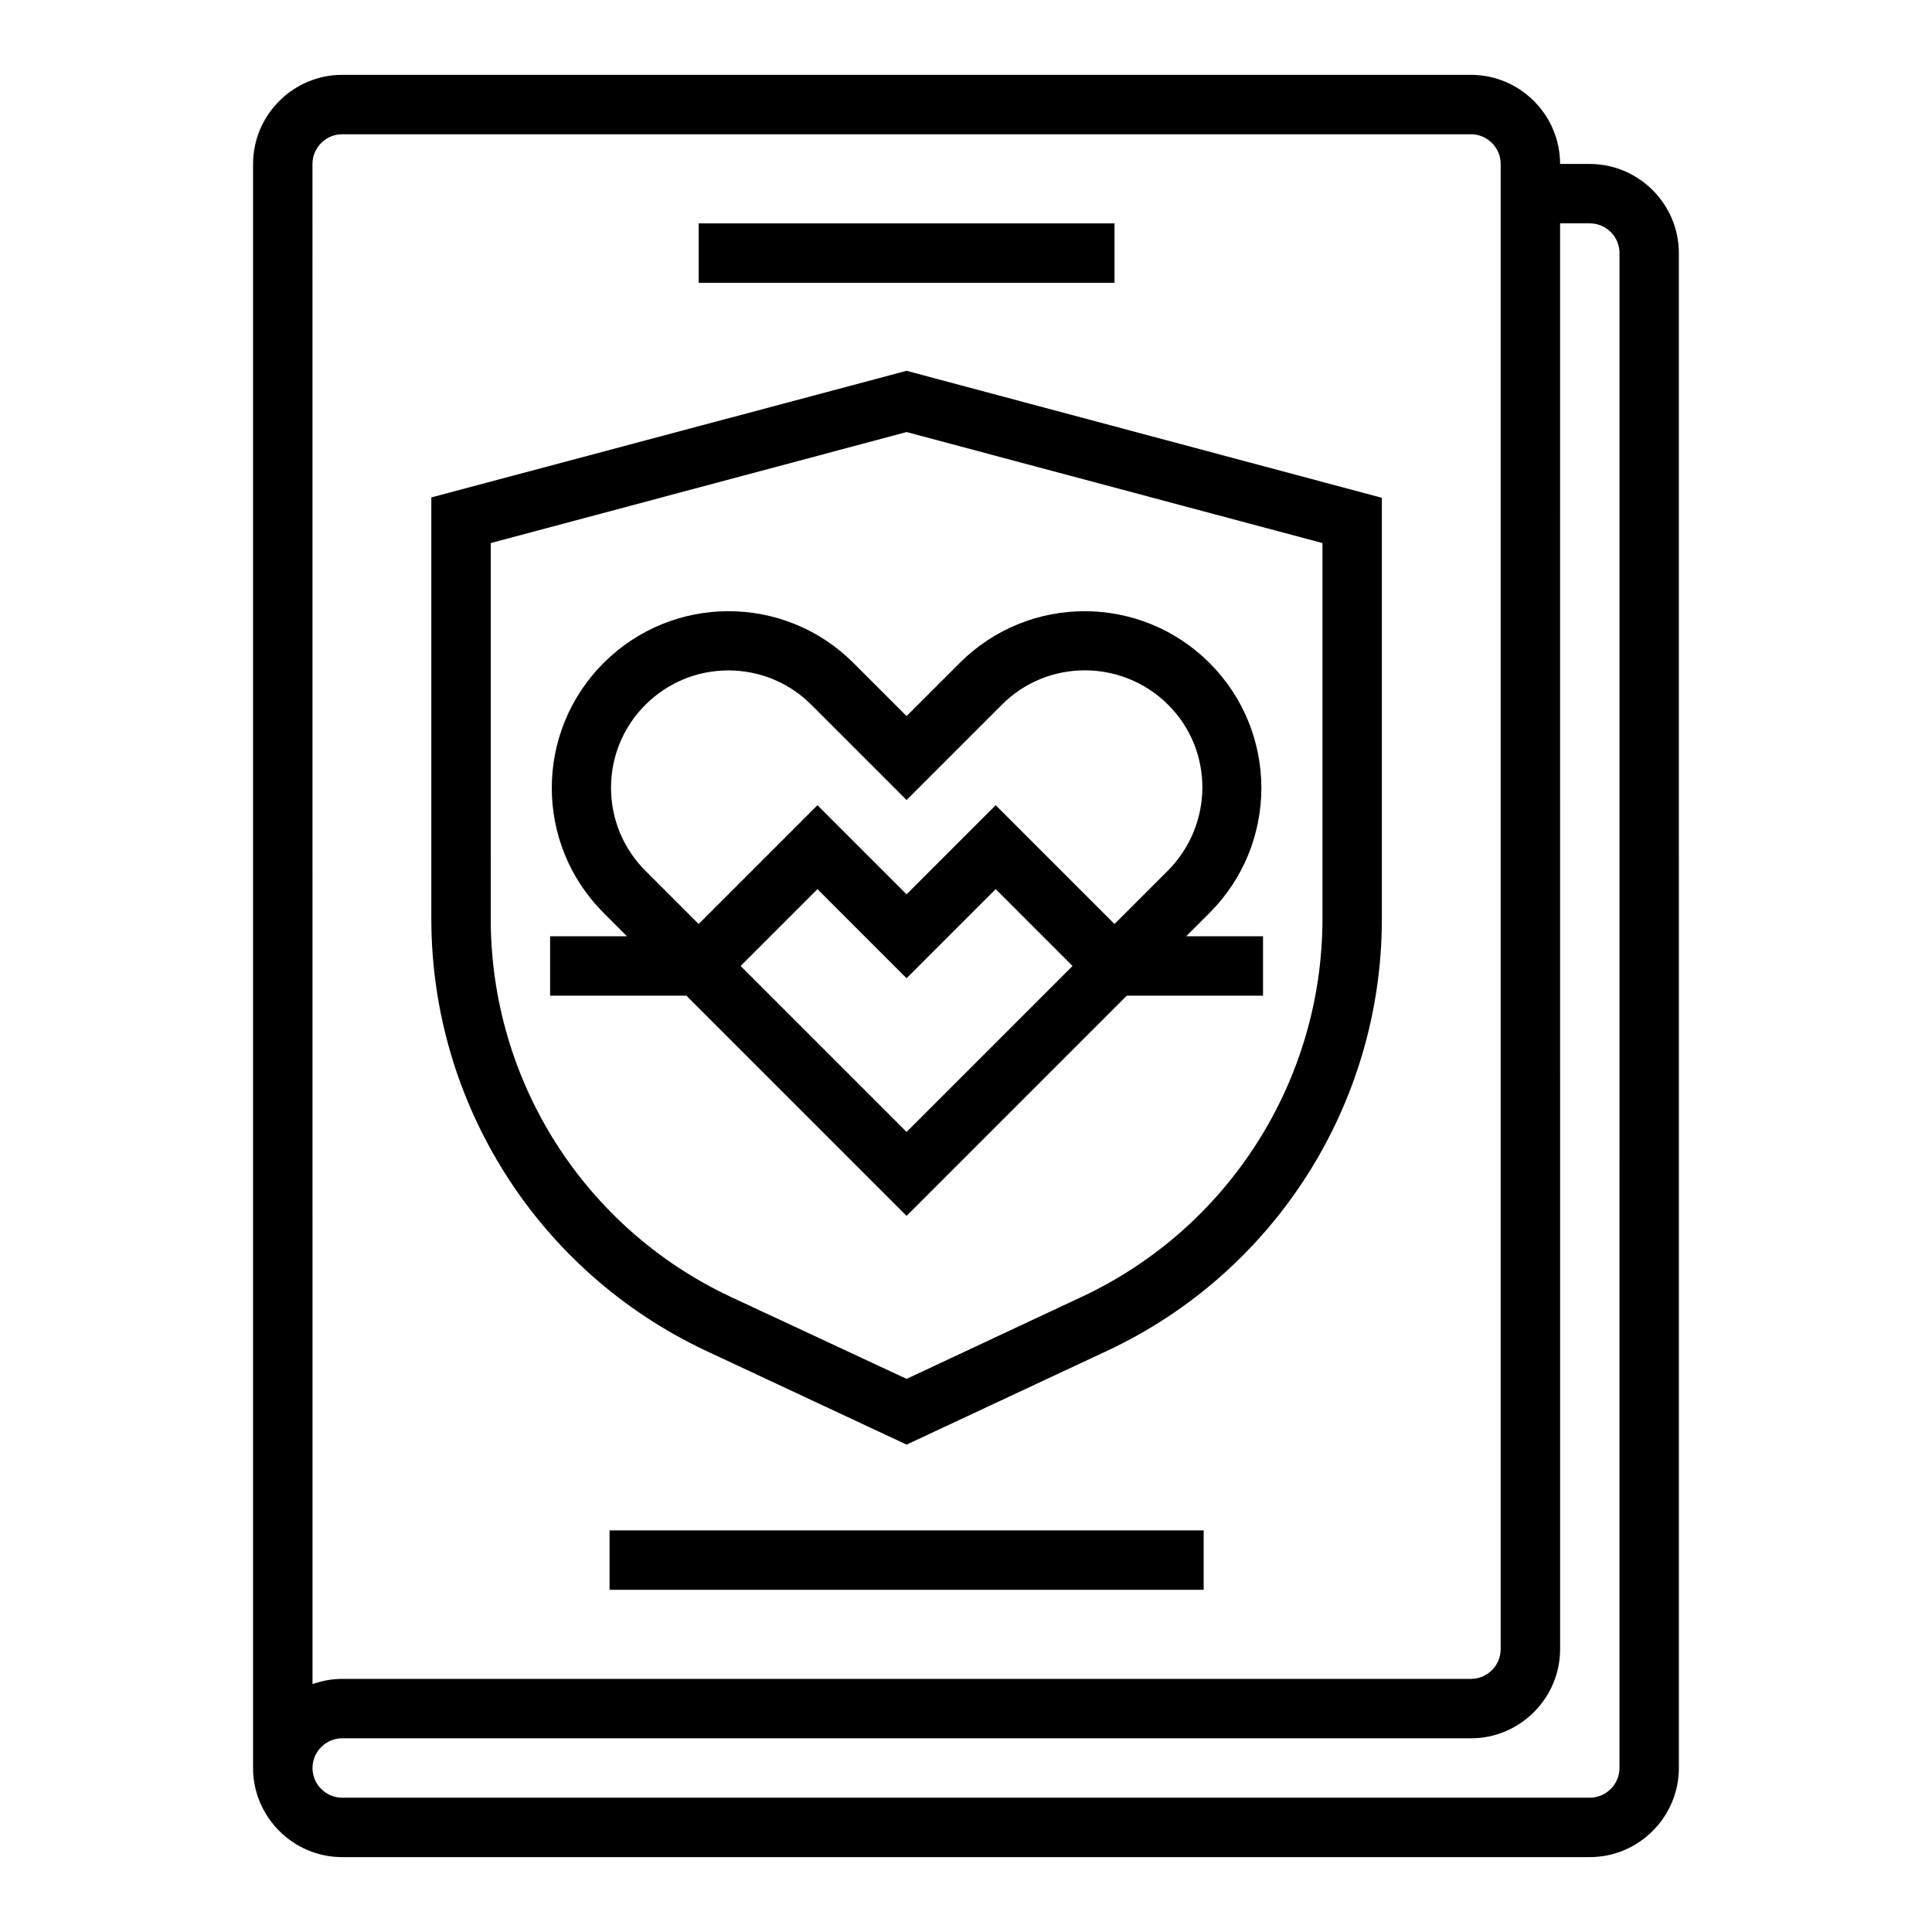 <?xml version="1.0" encoding="UTF-8"?>
<!-- Uploaded to: SVG Repo, www.svgrepo.com, Generator: SVG Repo Mixer Tools -->
<svg fill="#000000" width="800px" height="800px" version="1.1" viewBox="144 144 512 512" xmlns="http://www.w3.org/2000/svg">
 <g>
  <path d="m565.31 187.45h-7.871c0-12.988-10.629-23.617-23.617-23.617h-299.14c-12.988 0-23.617 10.629-23.617 23.617v425.09c0 12.988 10.629 23.617 23.617 23.617h330.62c12.988 0 23.617-10.629 23.617-23.617l-0.004-401.47c0-12.988-10.625-23.617-23.613-23.617zm-338.5 0c0-4.328 3.543-7.871 7.871-7.871h299.14c4.328 0 7.871 3.543 7.871 7.871v393.6c0 4.328-3.543 7.871-7.871 7.871h-299.13c-2.656 0-5.312 0.492-7.871 1.379zm346.37 425.09c0 4.328-3.543 7.871-7.871 7.871h-330.62c-4.328 0-7.871-3.543-7.871-7.871s3.543-7.871 7.871-7.871h299.14c12.988 0 23.617-10.629 23.617-23.617l-0.004-377.86h7.871c4.328 0 7.871 3.543 7.871 7.871z"/>
  <path d="m331.02 501.94 53.234 24.895 53.234-24.895c44.281-20.762 72.621-65.238 72.719-114.14v-111.88l-125.95-33.652-125.95 33.555v111.88c0.102 49.004 28.438 93.383 72.719 114.24zm-56.973-214.02 110.21-29.422 110.21 29.422v99.777c-0.098 42.805-24.895 81.672-63.566 99.875l-46.641 21.844-46.641-21.746c-38.77-18.203-63.469-57.07-63.566-99.875z"/>
  <path d="m384.25 466.22 58.352-58.352h36.113v-15.742h-20.367l6.199-6.199c18.301-18.301 18.301-47.922 0-66.223s-47.922-18.301-66.223 0l-14.074 14.066-14.07-14.07c-18.301-18.301-47.922-18.301-66.223 0-18.301 18.301-18.301 47.922 0 66.223l6.199 6.199h-20.371v15.742h36.113zm0-22.238-43.984-43.984 20.367-20.367 23.617 23.617 23.617-23.617 20.367 20.367zm-78.324-91.219c0-17.219 13.973-31.094 31.094-31.094 8.266 0 16.137 3.246 21.941 9.055l25.289 25.289 25.289-25.289c12.102-12.102 31.785-12.102 43.984 0 12.203 12.102 12.102 31.785 0 43.984l-14.168 14.168-31.488-31.488-23.617 23.617-23.617-23.617-31.488 31.488-14.07-14.07c-5.902-5.906-9.148-13.777-9.148-22.043z"/>
  <path d="m305.54 549.57h157.44v15.742h-157.44z"/>
  <path d="m329.15 203.2h110.21v15.742h-110.21z"/>
 </g>
</svg>
